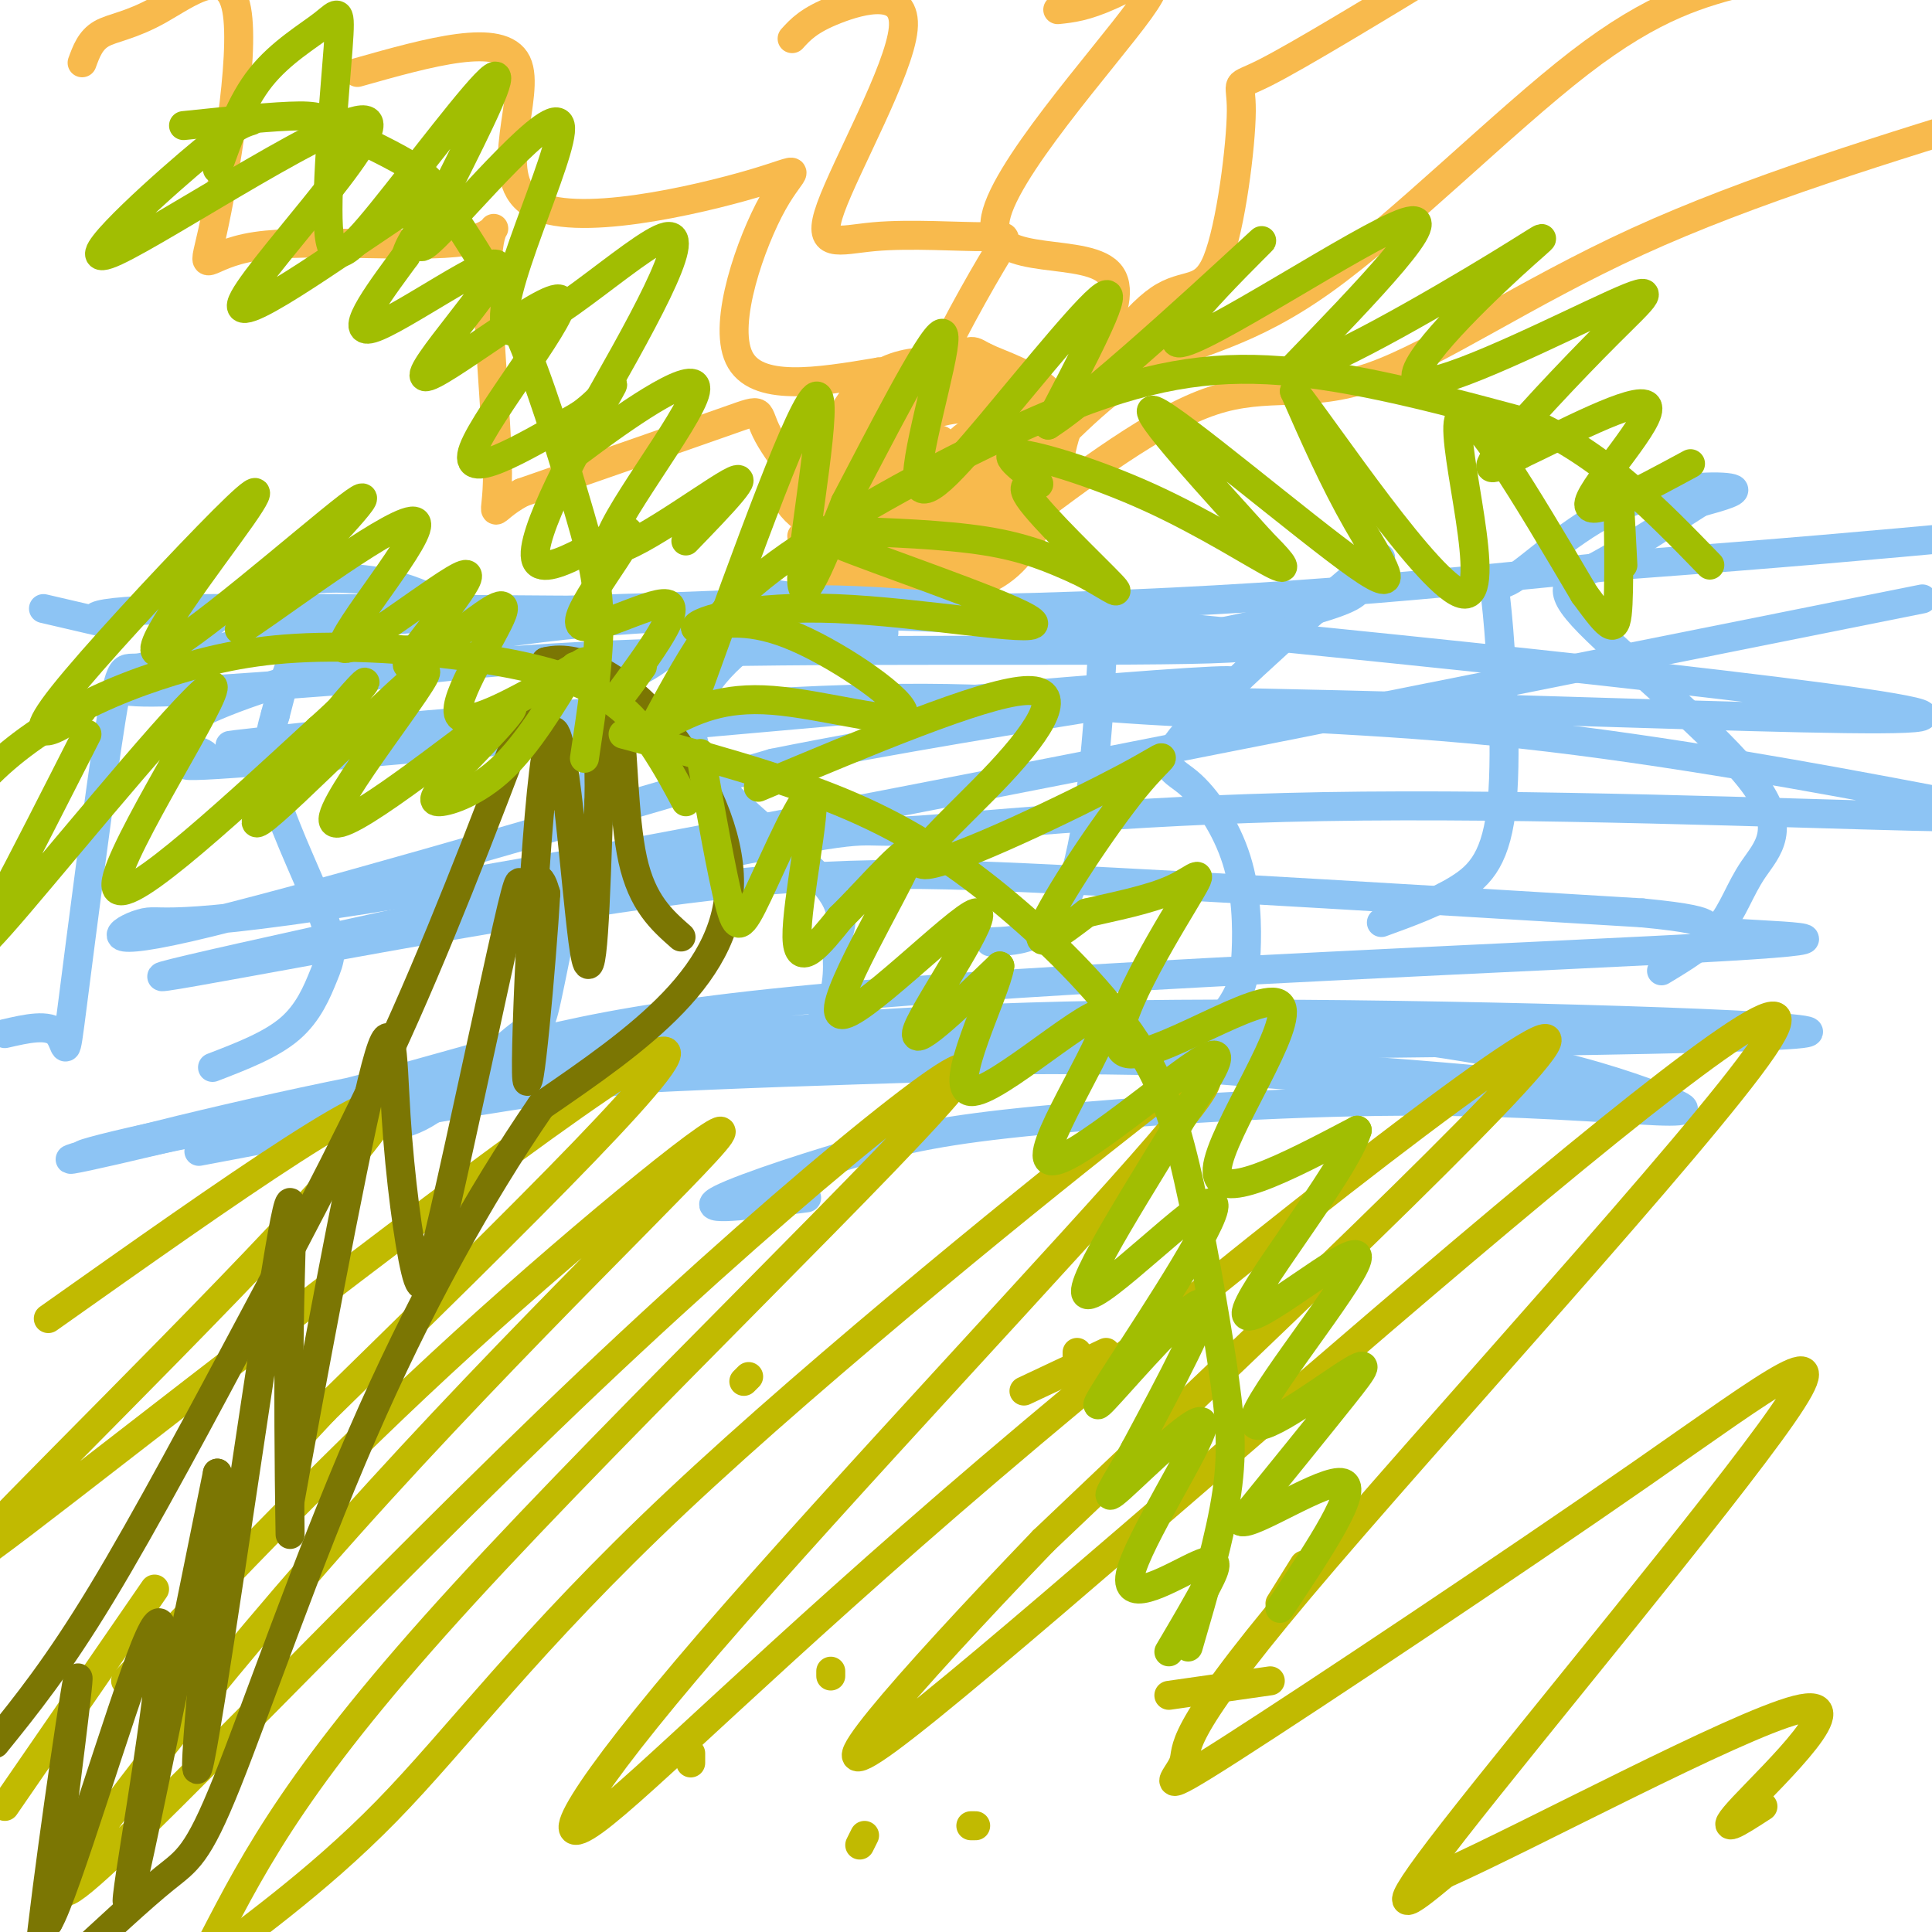<svg viewBox='0 0 400 400' version='1.1' xmlns='http://www.w3.org/2000/svg' xmlns:xlink='http://www.w3.org/1999/xlink'><g fill='none' stroke='#F8BA4D' stroke-width='6' stroke-linecap='round' stroke-linejoin='round'><path d='M184,116c-8.382,-3.532 -16.763,-7.063 -20,-11c-3.237,-3.937 -1.329,-8.279 6,-14c7.329,-5.721 20.079,-12.821 26,-16c5.921,-3.179 5.015,-2.437 8,-1c2.985,1.437 9.863,3.568 13,7c3.137,3.432 2.535,8.165 2,12c-0.535,3.835 -1.002,6.774 -5,12c-3.998,5.226 -11.525,12.741 -18,15c-6.475,2.259 -11.897,-0.738 -15,-3c-3.103,-2.262 -3.887,-3.789 -4,-7c-0.113,-3.211 0.443,-8.105 1,-13'/><path d='M178,97c3.433,-5.692 11.516,-13.421 16,-17c4.484,-3.579 5.369,-3.008 8,-2c2.631,1.008 7.007,2.454 10,5c2.993,2.546 4.604,6.194 5,11c0.396,4.806 -0.424,10.772 -3,16c-2.576,5.228 -6.907,9.717 -13,11c-6.093,1.283 -13.946,-0.642 -18,-2c-4.054,-1.358 -4.308,-2.150 -5,-6c-0.692,-3.850 -1.823,-10.758 0,-16c1.823,-5.242 6.599,-8.819 10,-11c3.401,-2.181 5.428,-2.966 9,-3c3.572,-0.034 8.689,0.681 12,1c3.311,0.319 4.814,0.240 5,5c0.186,4.760 -0.947,14.360 -4,20c-3.053,5.640 -8.027,7.320 -13,9'/><path d='M197,118c-3.342,2.295 -5.197,3.532 -9,4c-3.803,0.468 -9.554,0.166 -13,-1c-3.446,-1.166 -4.588,-3.196 -6,-6c-1.412,-2.804 -3.095,-6.382 -2,-11c1.095,-4.618 4.969,-10.276 9,-14c4.031,-3.724 8.221,-5.515 13,-6c4.779,-0.485 10.149,0.336 14,1c3.851,0.664 6.184,1.171 7,5c0.816,3.829 0.115,10.978 0,15c-0.115,4.022 0.356,4.916 -4,8c-4.356,3.084 -13.540,8.359 -19,10c-5.460,1.641 -7.195,-0.353 -10,-4c-2.805,-3.647 -6.680,-8.947 -7,-16c-0.320,-7.053 2.914,-15.861 7,-21c4.086,-5.139 9.025,-6.611 13,-7c3.975,-0.389 6.988,0.306 10,1'/><path d='M200,76c3.182,0.605 6.136,1.617 8,3c1.864,1.383 2.638,3.138 3,7c0.362,3.862 0.312,9.832 -1,14c-1.312,4.168 -3.887,6.533 -6,9c-2.113,2.467 -3.763,5.036 -7,7c-3.237,1.964 -8.061,3.323 -13,1c-4.939,-2.323 -9.995,-8.328 -12,-12c-2.005,-3.672 -0.961,-5.012 0,-8c0.961,-2.988 1.838,-7.624 7,-11c5.162,-3.376 14.607,-5.491 20,-6c5.393,-0.509 6.733,0.590 9,2c2.267,1.410 5.460,3.132 6,8c0.540,4.868 -1.574,12.882 -5,18c-3.426,5.118 -8.166,7.341 -12,9c-3.834,1.659 -6.763,2.754 -10,2c-3.237,-0.754 -6.782,-3.358 -8,-7c-1.218,-3.642 -0.109,-8.321 1,-13'/><path d='M180,99c0.584,-3.164 1.545,-4.575 4,-7c2.455,-2.425 6.403,-5.863 12,-7c5.597,-1.137 12.843,0.026 15,3c2.157,2.974 -0.775,7.760 -4,12c-3.225,4.240 -6.742,7.933 -11,11c-4.258,3.067 -9.256,5.508 -11,4c-1.744,-1.508 -0.235,-6.964 1,-10c1.235,-3.036 2.196,-3.651 5,-6c2.804,-2.349 7.450,-6.430 10,-6c2.550,0.430 3.003,5.373 -1,11c-4.003,5.627 -12.462,11.938 -16,13c-3.538,1.062 -2.154,-3.125 0,-7c2.154,-3.875 5.077,-7.437 8,-11'/><path d='M192,99c2.103,-2.303 3.360,-2.562 6,-3c2.640,-0.438 6.662,-1.055 6,3c-0.662,4.055 -6.008,12.784 -8,14c-1.992,1.216 -0.630,-5.080 2,-10c2.630,-4.920 6.530,-8.463 9,-7c2.470,1.463 3.511,7.932 1,12c-2.511,4.068 -8.575,5.734 -11,3c-2.425,-2.734 -1.213,-9.867 0,-17'/><path d='M197,94c1.554,-4.032 5.439,-5.611 7,-4c1.561,1.611 0.798,6.413 -2,11c-2.798,4.587 -7.629,8.960 -11,10c-3.371,1.040 -5.280,-1.253 -6,-4c-0.720,-2.747 -0.251,-5.949 2,-9c2.251,-3.051 6.284,-5.952 8,-5c1.716,0.952 1.116,5.756 -1,11c-2.116,5.244 -5.747,10.927 -7,10c-1.253,-0.927 -0.126,-8.463 1,-16'/><path d='M188,98c2.311,-4.790 7.589,-8.765 7,-6c-0.589,2.765 -7.045,12.271 -11,17c-3.955,4.729 -5.411,4.680 -10,0c-4.589,-4.680 -12.312,-13.991 -15,-19c-2.688,-5.009 -0.339,-5.717 -8,-3c-7.661,2.717 -25.330,8.858 -43,15'/><path d='M108,102c-7.570,4.103 -4.996,6.861 -5,-4c-0.004,-10.861 -2.586,-35.342 -2,-45c0.586,-9.658 4.339,-4.494 -5,-3c-9.339,1.494 -31.769,-0.683 -43,1c-11.231,1.683 -11.264,7.224 -9,-3c2.264,-10.224 6.823,-36.215 5,-46c-1.823,-9.785 -10.029,-3.365 -16,0c-5.971,3.365 -9.706,3.676 -12,5c-2.294,1.324 -3.147,3.662 -4,6'/><path d='M74,15c14.944,-4.216 29.887,-8.432 33,-2c3.113,6.432 -5.605,23.514 3,29c8.605,5.486 34.533,-0.622 46,-4c11.467,-3.378 8.472,-4.025 4,4c-4.472,8.025 -10.421,24.721 -7,32c3.421,7.279 16.210,5.139 29,3'/><path d='M182,77c5.844,0.600 5.956,0.600 6,2c0.044,1.400 0.022,4.200 0,7'/><path d='M164,8c1.737,-1.914 3.474,-3.828 9,-6c5.526,-2.172 14.840,-4.601 14,4c-0.840,8.601 -11.833,28.230 -15,37c-3.167,8.770 1.494,6.679 9,6c7.506,-0.679 17.857,0.055 23,0c5.143,-0.055 5.077,-0.899 1,6c-4.077,6.899 -12.165,21.543 -13,26c-0.835,4.457 5.582,-1.271 12,-7'/><path d='M219,2c2.839,-0.297 5.678,-0.593 11,-3c5.322,-2.407 13.128,-6.923 6,3c-7.128,9.923 -29.188,34.287 -30,44c-0.812,9.713 19.625,4.775 24,11c4.375,6.225 -7.313,23.612 -19,41'/><path d='M219,102c0.083,-5.115 0.166,-10.229 4,-18c3.834,-7.771 11.420,-18.198 17,-22c5.580,-3.802 9.156,-0.978 12,-8c2.844,-7.022 4.958,-23.891 5,-31c0.042,-7.109 -1.988,-4.460 5,-8c6.988,-3.540 22.994,-13.270 39,-23'/><path d='M214,96c7.976,-8.190 15.952,-16.381 25,-21c9.048,-4.619 19.167,-5.667 35,-17c15.833,-11.333 37.381,-32.952 53,-45c15.619,-12.048 25.310,-14.524 35,-17'/><path d='M210,109c14.756,-11.089 29.512,-22.179 41,-26c11.488,-3.821 19.708,-0.375 33,-5c13.292,-4.625 31.655,-17.321 55,-28c23.345,-10.679 51.673,-19.339 80,-28'/><path d='M190,89c-4.000,7.167 -8.000,14.333 -12,18c-4.000,3.667 -8.000,3.833 -12,4'/></g>
<g fill='none' stroke='#8DC4F4' stroke-width='6' stroke-linecap='round' stroke-linejoin='round'><path d='M9,126c7.125,1.661 14.250,3.321 13,3c-1.250,-0.321 -10.875,-2.625 21,-3c31.875,-0.375 105.250,1.179 161,0c55.750,-1.179 93.875,-5.089 132,-9'/><path d='M336,117c34.000,-2.500 53.000,-4.250 72,-6'/><path d='M408,111c15.167,-1.500 17.083,-2.250 19,-3'/><path d='M1,214c4.530,-1.045 9.059,-2.089 11,0c1.941,2.089 1.293,7.313 3,-6c1.707,-13.313 5.767,-45.161 8,-59c2.233,-13.839 2.638,-9.668 7,-11c4.362,-1.332 12.681,-8.166 21,-15'/><path d='M51,123c8.832,-3.390 20.411,-4.364 30,-2c9.589,2.364 17.188,8.067 17,9c-0.188,0.933 -8.164,-2.905 -14,-4c-5.836,-1.095 -9.533,0.551 -13,2c-3.467,1.449 -6.705,2.700 -9,6c-2.295,3.300 -3.648,8.650 -5,14'/><path d='M57,148c-1.364,4.654 -2.274,9.288 0,17c2.274,7.712 7.733,18.500 10,25c2.267,6.500 1.341,8.712 0,12c-1.341,3.288 -3.097,7.654 -7,11c-3.903,3.346 -9.951,5.673 -16,8'/><path d='M75,232c3.869,1.024 7.739,2.047 14,-2c6.261,-4.047 14.914,-13.165 19,-16c4.086,-2.835 3.606,0.612 6,-11c2.394,-11.612 7.664,-38.283 11,-51c3.336,-12.717 4.740,-11.481 9,-14c4.260,-2.519 11.378,-8.794 16,-12c4.622,-3.206 6.749,-3.345 10,-3c3.251,0.345 7.625,1.172 12,2'/><path d='M172,125c4.969,1.786 11.390,5.250 11,6c-0.390,0.750 -7.591,-1.213 -13,-2c-5.409,-0.787 -9.027,-0.396 -15,4c-5.973,4.396 -14.300,12.799 -11,22c3.300,9.201 18.229,19.200 25,26c6.771,6.800 5.386,10.400 4,14'/><path d='M173,195c0.711,4.667 0.489,9.333 -1,13c-1.489,3.667 -4.244,6.333 -7,9'/><path d='M205,195c6.504,-0.223 13.008,-0.447 17,-12c3.992,-11.553 5.472,-34.437 6,-44c0.528,-9.563 0.104,-5.805 9,-6c8.896,-0.195 27.113,-4.341 36,-7c8.887,-2.659 8.443,-3.829 8,-5'/><path d='M281,121c3.531,-3.250 8.359,-8.875 1,-3c-7.359,5.875 -26.904,23.252 -35,32c-8.096,8.748 -4.744,8.869 -1,12c3.744,3.131 7.880,9.272 10,16c2.120,6.728 2.225,14.042 2,19c-0.225,4.958 -0.778,7.559 -3,11c-2.222,3.441 -6.111,7.720 -10,12'/><path d='M286,191c5.722,-2.077 11.445,-4.153 16,-7c4.555,-2.847 7.943,-6.464 9,-18c1.057,-11.536 -0.217,-30.992 -1,-39c-0.783,-8.008 -1.076,-4.569 3,-7c4.076,-2.431 12.520,-10.731 22,-15c9.480,-4.269 19.994,-4.505 23,-4c3.006,0.505 -1.497,1.753 -6,3'/><path d='M352,104c-5.016,3.150 -14.555,9.526 -21,13c-6.445,3.474 -9.796,4.047 -2,12c7.796,7.953 26.739,23.286 34,33c7.261,9.714 2.839,13.808 0,18c-2.839,4.192 -4.097,8.484 -7,12c-2.903,3.516 -7.452,6.258 -12,9'/><path d='M398,124c-121.155,24.262 -242.310,48.524 -303,59c-60.690,10.476 -60.917,7.167 -65,8c-4.083,0.833 -12.024,5.810 9,1c21.024,-4.810 71.012,-19.405 121,-34'/><path d='M160,158c49.585,-9.995 113.046,-17.982 91,-17c-22.046,0.982 -129.600,10.933 -177,15c-47.400,4.067 -34.647,2.250 -32,1c2.647,-1.250 -4.810,-1.934 -6,-4c-1.190,-2.066 3.889,-5.514 17,-10c13.111,-4.486 34.253,-10.009 59,-13c24.747,-2.991 53.097,-3.451 86,-2c32.903,1.451 70.358,4.814 59,6c-11.358,1.186 -71.531,0.196 -111,1c-39.469,0.804 -58.235,3.402 -77,6'/><path d='M69,141c-21.957,1.686 -38.349,2.900 -43,2c-4.651,-0.900 2.441,-3.916 13,-7c10.559,-3.084 24.587,-6.238 47,-8c22.413,-1.762 53.211,-2.134 68,-3c14.789,-0.866 13.571,-2.227 70,3c56.429,5.227 170.507,17.040 174,20c3.493,2.960 -103.598,-2.934 -184,-3c-80.402,-0.066 -134.115,5.695 -155,8c-20.885,2.305 -8.943,1.152 3,0'/><path d='M62,153c21.801,-1.903 74.802,-6.660 108,-8c33.198,-1.340 46.593,0.738 67,2c20.407,1.262 47.827,1.708 78,5c30.173,3.292 63.098,9.428 82,13c18.902,3.572 23.781,4.579 -1,4c-24.781,-0.579 -79.222,-2.744 -122,-2c-42.778,0.744 -73.892,4.398 -86,5c-12.108,0.602 -5.211,-1.847 -39,5c-33.789,6.847 -108.263,22.990 -115,25c-6.737,2.010 54.263,-10.113 94,-16c39.737,-5.887 58.211,-5.539 90,-4c31.789,1.539 76.895,4.270 122,7'/><path d='M340,189c20.131,1.918 9.459,3.214 17,4c7.541,0.786 33.295,1.062 0,3c-33.295,1.938 -125.639,5.538 -179,10c-53.361,4.462 -67.740,9.787 -94,17c-26.260,7.213 -64.400,16.313 -69,17c-4.600,0.687 24.339,-7.040 53,-13c28.661,-5.960 57.043,-10.154 88,-13c30.957,-2.846 64.488,-4.343 114,-4c49.512,0.343 115.003,2.527 103,4c-12.003,1.473 -101.502,2.237 -191,3'/><path d='M182,217c-63.830,5.780 -127.904,18.729 -139,21c-11.096,2.271 30.786,-6.134 62,-11c31.214,-4.866 51.758,-6.191 77,-7c25.242,-0.809 55.180,-1.102 90,1c34.820,2.102 74.520,6.601 71,7c-3.520,0.399 -50.260,-3.300 -97,-7'/><path d='M194,221c-41.947,1.287 -83.895,2.573 -119,7c-35.105,4.427 -63.369,11.993 -57,11c6.369,-0.993 47.369,-10.547 91,-17c43.631,-6.453 89.892,-9.806 125,-10c35.108,-0.194 59.064,2.772 76,6c16.936,3.228 26.851,6.720 33,9c6.149,2.280 8.533,3.349 0,3c-8.533,-0.349 -27.983,-2.116 -53,-2c-25.017,0.116 -55.603,2.113 -75,4c-19.397,1.887 -27.607,3.662 -39,7c-11.393,3.338 -25.969,8.239 -28,10c-2.031,1.761 8.485,0.380 19,-1'/></g>
<g fill='none' stroke='#C1BA01' stroke-width='6' stroke-linecap='round' stroke-linejoin='round'><path d='M10,273c37.335,-26.410 74.670,-52.820 69,-42c-5.670,10.820 -54.344,58.869 -75,80c-20.656,21.131 -13.292,15.343 22,-12c35.292,-27.343 98.512,-76.241 110,-81c11.488,-4.759 -28.756,34.620 -69,74'/><path d='M67,292c-11.500,12.333 -5.750,6.167 0,0'/><path d='M32,329c0.000,0.000 -31.000,45.000 -31,45'/><path d='M26,348c21.885,-23.046 43.770,-46.092 70,-70c26.230,-23.908 56.805,-48.677 53,-43c-3.805,5.677 -41.992,41.799 -77,81c-35.008,39.201 -66.839,81.482 -57,75c9.839,-6.482 61.349,-61.727 107,-105c45.651,-43.273 85.445,-74.573 76,-62c-9.445,12.573 -68.127,69.021 -102,106c-33.873,36.979 -42.936,54.490 -52,72'/><path d='M44,402c-10.241,13.523 -9.844,11.331 -2,5c7.844,-6.331 23.135,-16.801 38,-32c14.865,-15.199 29.305,-35.128 60,-64c30.695,-28.872 77.646,-66.687 96,-81c18.354,-14.313 8.112,-5.123 9,-5c0.888,0.123 12.908,-8.821 -5,12c-17.908,20.821 -65.743,71.408 -93,103c-27.257,31.592 -33.935,44.190 -24,37c9.935,-7.190 36.482,-34.166 82,-73c45.518,-38.834 110.005,-89.524 115,-89c4.995,0.524 -49.503,52.262 -104,104'/><path d='M216,319c-29.157,30.373 -50.051,54.305 -32,41c18.051,-13.305 75.046,-63.847 119,-101c43.954,-37.153 74.866,-60.917 62,-42c-12.866,18.917 -69.512,80.513 -96,112c-26.488,31.487 -22.819,32.864 -24,36c-1.181,3.136 -7.211,8.031 10,-3c17.211,-11.031 57.665,-37.988 85,-57c27.335,-19.012 41.552,-30.080 29,-12c-12.552,18.080 -51.872,65.309 -68,86c-16.128,20.691 -9.064,14.846 -2,9'/><path d='M299,388c16.905,-7.488 60.167,-30.708 73,-34c12.833,-3.292 -4.762,13.345 -11,20c-6.238,6.655 -1.119,3.327 4,0'/><path d='M263,348c0.000,0.000 -21.000,3.000 -21,3'/><path d='M179,380c0.000,0.000 -1.000,2.000 -1,2'/><path d='M143,365c0.000,0.000 0.000,-2.000 0,-2'/><path d='M236,299c0.000,0.000 2.000,1.000 2,1'/><path d='M270,324c0.000,0.000 -5.000,8.000 -5,8'/><path d='M202,378c0.000,0.000 -1.000,0.000 -1,0'/><path d='M172,347c0.000,0.000 0.000,-1.000 0,-1'/><path d='M223,281c0.000,0.000 0.000,-1.000 0,-1'/><path d='M229,280c0.000,0.000 -17.000,8.000 -17,8'/><path d='M155,285c0.000,0.000 -1.000,1.000 -1,1'/></g>
<g fill='none' stroke='#7B7603' stroke-width='6' stroke-linecap='round' stroke-linejoin='round'><path d='M-1,361c6.429,-7.952 12.857,-15.905 22,-31c9.143,-15.095 21.000,-37.333 32,-58c11.000,-20.667 21.143,-39.762 31,-62c9.857,-22.238 19.429,-47.619 29,-73'/><path d='M113,137c14.689,-3.711 36.911,23.511 38,44c1.089,20.489 -18.956,34.244 -39,48'/><path d='M112,229c-12.860,18.724 -25.509,41.534 -37,68c-11.491,26.466 -21.825,56.587 -28,72c-6.175,15.413 -8.193,16.118 -13,20c-4.807,3.882 -12.404,10.941 -20,18'/><path d='M14,407c-3.732,2.909 -3.062,1.182 -4,4c-0.938,2.818 -3.483,10.182 -2,-5c1.483,-15.182 6.995,-52.909 8,-58c1.005,-5.091 -2.498,22.455 -6,50'/><path d='M10,398c3.404,-5.534 14.915,-44.370 20,-57c5.085,-12.630 3.744,0.944 2,14c-1.744,13.056 -3.893,25.592 -5,33c-1.107,7.408 -1.174,9.688 2,-5c3.174,-14.688 9.587,-46.344 16,-78'/><path d='M45,305c0.647,7.826 -5.735,66.390 -4,61c1.735,-5.390 11.589,-74.733 16,-102c4.411,-27.267 3.380,-12.456 3,5c-0.380,17.456 -0.109,37.559 0,45c0.109,7.441 0.054,2.221 0,-3'/><path d='M60,311c3.600,-20.088 12.601,-68.808 17,-87c4.399,-18.192 4.195,-5.854 5,7c0.805,12.854 2.618,26.226 4,32c1.382,5.774 2.335,3.950 6,-12c3.665,-15.950 10.044,-46.028 13,-59c2.956,-12.972 2.488,-8.839 3,-8c0.512,0.839 2.003,-1.618 3,-2c0.997,-0.382 1.498,1.309 2,3'/><path d='M113,185c-0.797,13.903 -3.791,47.159 -4,37c-0.209,-10.159 2.367,-63.735 5,-70c2.633,-6.265 5.324,34.781 7,45c1.676,10.219 2.338,-10.391 3,-31'/><path d='M124,166c0.238,-9.019 -0.668,-16.067 0,-20c0.668,-3.933 2.911,-4.751 4,2c1.089,6.751 1.026,21.072 3,30c1.974,8.928 5.987,12.464 10,16'/></g>
<g fill='none' stroke='#A1BE02' stroke-width='6' stroke-linecap='round' stroke-linejoin='round'><path d='M135,151c3.507,-6.541 7.014,-13.081 11,-19c3.986,-5.919 8.450,-11.215 22,-20c13.550,-8.785 36.187,-21.057 54,-28c17.813,-6.943 30.804,-8.555 46,-7c15.196,1.555 32.598,6.278 50,11'/><path d='M318,88c14.333,6.667 25.167,17.833 36,29'/><path d='M129,152c16.018,4.329 32.035,8.658 45,14c12.965,5.342 22.877,11.699 33,20c10.123,8.301 20.456,18.548 27,28c6.544,9.452 9.301,18.111 12,30c2.699,11.889 5.342,27.009 7,38c1.658,10.991 2.331,17.855 1,27c-1.331,9.145 -4.665,20.573 -8,32'/><path d='M142,166c-1.957,-3.686 -3.913,-7.372 -7,-12c-3.087,-4.628 -7.303,-10.199 -19,-14c-11.697,-3.801 -30.875,-5.834 -45,-6c-14.125,-0.166 -23.199,1.533 -32,4c-8.801,2.467 -17.331,5.703 -25,10c-7.669,4.297 -14.477,9.656 -19,15c-4.523,5.344 -6.762,10.672 -9,16'/><path d='M121,157c1.566,-10.318 3.133,-20.637 3,-29c-0.133,-8.363 -1.965,-14.772 -5,-25c-3.035,-10.228 -7.273,-24.277 -12,-35c-4.727,-10.723 -9.943,-18.122 -13,-23c-3.057,-4.878 -3.953,-7.235 -8,-10c-4.047,-2.765 -11.243,-5.937 -15,-8c-3.757,-2.063 -4.073,-3.018 -9,-3c-4.927,0.018 -14.463,1.009 -24,2'/><path d='M138,150c5.714,-2.917 11.429,-5.833 22,-5c10.571,0.833 26.000,5.417 27,3c1.000,-2.417 -12.429,-11.833 -22,-16c-9.571,-4.167 -15.286,-3.083 -21,-2'/><path d='M144,130c0.262,-1.623 11.417,-4.681 29,-4c17.583,0.681 41.596,5.100 41,3c-0.596,-2.100 -25.799,-10.717 -37,-15c-11.201,-4.283 -8.400,-4.230 -1,-4c7.400,0.230 19.400,0.637 28,2c8.600,1.363 13.800,3.681 19,6'/><path d='M223,118c5.635,2.683 10.224,6.392 7,3c-3.224,-3.392 -14.259,-13.884 -17,-18c-2.741,-4.116 2.813,-1.857 2,-3c-0.813,-1.143 -7.991,-5.688 -5,-6c2.991,-0.312 16.151,3.608 28,9c11.849,5.392 22.385,12.255 26,14c3.615,1.745 0.307,-1.627 -3,-5'/><path d='M261,112c-7.951,-8.885 -26.327,-28.598 -22,-27c4.327,1.598 31.357,24.507 42,32c10.643,7.493 4.898,-0.431 0,-9c-4.898,-8.569 -8.949,-17.785 -13,-27'/><path d='M268,81c6.274,7.893 28.458,41.125 35,42c6.542,0.875 -2.560,-30.607 -1,-36c1.560,-5.393 13.780,15.304 26,36'/><path d='M328,123c5.619,7.643 6.667,8.750 7,2c0.333,-6.750 -0.048,-21.357 0,-24c0.048,-2.643 0.524,6.679 1,16'/><path d='M144,144c11.089,-30.622 22.178,-61.244 25,-62c2.822,-0.756 -2.622,28.356 -3,37c-0.378,8.644 4.311,-3.178 9,-15'/><path d='M175,104c6.356,-12.032 17.747,-34.611 20,-35c2.253,-0.389 -4.633,21.411 -5,29c-0.367,7.589 5.786,0.966 15,-10c9.214,-10.966 21.490,-26.276 24,-27c2.510,-0.724 -4.745,13.138 -12,27'/><path d='M217,88c9.965,-6.199 40.877,-35.198 44,-38c3.123,-2.802 -21.544,20.592 -17,21c4.544,0.408 38.298,-22.169 47,-25c8.702,-2.831 -7.649,14.085 -24,31'/><path d='M267,77c5.367,0.272 30.786,-14.548 43,-22c12.214,-7.452 11.223,-7.537 3,0c-8.223,7.537 -23.679,22.696 -19,24c4.679,1.304 29.491,-11.249 40,-16c10.509,-4.751 6.714,-1.702 -1,6c-7.714,7.702 -19.347,20.058 -23,25c-3.653,4.942 0.673,2.471 5,0'/><path d='M315,94c7.619,-3.548 24.167,-12.417 26,-10c1.833,2.417 -11.048,16.119 -12,20c-0.952,3.881 10.024,-2.060 21,-8'/><path d='M145,156c2.228,12.485 4.456,24.970 6,31c1.544,6.030 2.404,5.606 6,-2c3.596,-7.606 9.930,-22.394 11,-20c1.070,2.394 -3.123,21.970 -3,29c0.123,7.030 4.561,1.515 9,-4'/><path d='M174,190c5.933,-5.733 16.267,-18.067 14,-12c-2.267,6.067 -17.133,30.533 -14,32c3.133,1.467 24.267,-20.067 28,-21c3.733,-0.933 -9.933,18.733 -12,24c-2.067,5.267 7.467,-3.867 17,-13'/><path d='M207,200c-0.758,5.431 -11.153,25.508 -6,26c5.153,0.492 25.856,-18.600 28,-16c2.144,2.600 -14.269,26.892 -12,30c2.269,3.108 23.220,-14.969 31,-20c7.780,-5.031 2.390,2.985 -3,11'/><path d='M245,231c-6.858,11.750 -22.504,35.624 -20,37c2.504,1.376 23.157,-19.747 26,-19c2.843,0.747 -12.125,23.365 -19,34c-6.875,10.635 -5.659,9.286 0,3c5.659,-6.286 15.760,-17.510 17,-16c1.240,1.510 -6.380,15.755 -14,30'/><path d='M235,300c-4.178,7.756 -7.622,12.146 -3,8c4.622,-4.146 17.310,-16.829 17,-13c-0.310,3.829 -13.619,24.171 -15,31c-1.381,6.829 9.167,0.146 14,-2c4.833,-2.146 3.952,0.244 2,4c-1.952,3.756 -4.976,8.878 -8,14'/><path d='M157,163c23.040,-9.668 46.079,-19.336 55,-20c8.921,-0.664 3.722,7.675 -5,17c-8.722,9.325 -20.967,19.634 -15,19c5.967,-0.634 30.146,-12.211 41,-18c10.854,-5.789 8.384,-5.789 2,2c-6.384,7.789 -16.681,23.368 -19,29c-2.319,5.632 3.341,1.316 9,-3'/><path d='M225,189c4.992,-1.190 12.972,-2.666 18,-5c5.028,-2.334 7.104,-5.526 2,3c-5.104,8.526 -17.389,28.770 -12,31c5.389,2.230 28.451,-13.553 32,-10c3.549,3.553 -12.415,26.444 -13,34c-0.585,7.556 14.207,-0.222 29,-8'/><path d='M281,234c-2.534,8.668 -23.369,34.337 -23,38c0.369,3.663 21.941,-14.679 23,-12c1.059,2.679 -18.397,26.378 -21,33c-2.603,6.622 11.645,-3.832 18,-8c6.355,-4.168 4.816,-2.048 0,4c-4.816,6.048 -12.908,16.024 -21,26'/><path d='M257,315c1.978,1.111 17.422,-9.111 21,-8c3.578,1.111 -4.711,13.556 -13,26'/><path d='M18,152c-6.622,13.051 -13.244,26.102 -18,35c-4.756,8.898 -7.646,13.643 4,0c11.646,-13.643 37.828,-45.673 40,-45c2.172,0.673 -19.665,34.049 -20,41c-0.335,6.951 20.833,-12.525 42,-32'/><path d='M66,151c9.626,-8.494 12.689,-13.728 6,-6c-6.689,7.728 -23.132,28.419 -18,25c5.132,-3.419 31.840,-30.947 34,-31c2.160,-0.053 -20.226,27.370 -19,31c1.226,3.630 26.065,-16.534 34,-22c7.935,-5.466 -1.032,3.767 -10,13'/><path d='M93,161c-2.595,3.310 -4.083,5.083 -2,5c2.083,-0.083 7.738,-2.024 13,-7c5.262,-4.976 10.131,-12.988 15,-21'/><path d='M52,25c-1.930,0.590 -3.859,1.180 -13,9c-9.141,7.820 -25.492,22.870 -15,18c10.492,-4.870 47.828,-29.661 52,-27c4.172,2.661 -24.820,32.775 -26,38c-1.180,5.225 25.452,-14.439 36,-21c10.548,-6.561 5.014,-0.017 2,4c-3.014,4.017 -3.507,5.509 -4,7'/><path d='M84,53c-4.174,5.750 -12.608,16.625 -7,15c5.608,-1.625 25.257,-15.750 26,-13c0.743,2.750 -17.419,22.376 -15,23c2.419,0.624 25.421,-17.755 28,-16c2.579,1.755 -15.263,23.644 -18,31c-2.737,7.356 9.632,0.178 22,-7'/><path d='M120,86c5.761,-3.954 9.163,-10.340 5,-3c-4.163,7.340 -15.892,28.406 -14,33c1.892,4.594 17.404,-7.284 19,-6c1.596,1.284 -10.724,15.730 -10,19c0.724,3.270 14.493,-4.637 18,-4c3.507,0.637 -3.246,9.819 -10,19'/><path d='M128,144c-0.833,2.167 2.083,-1.917 5,-6'/><path d='M45,35c2.449,-6.922 4.897,-13.843 9,-19c4.103,-5.157 9.859,-8.548 13,-11c3.141,-2.452 3.665,-3.964 3,5c-0.665,8.964 -2.518,28.403 -2,37c0.518,8.597 3.409,6.353 11,-3c7.591,-9.353 19.883,-25.815 23,-28c3.117,-2.185 -2.942,9.908 -9,22'/><path d='M93,38c-3.984,8.087 -9.443,17.305 -3,11c6.443,-6.305 24.789,-28.133 26,-23c1.211,5.133 -14.712,37.228 -11,42c3.712,4.772 27.061,-17.779 33,-19c5.939,-1.221 -5.530,18.890 -17,39'/><path d='M121,88c-3.858,7.905 -5.003,8.168 2,3c7.003,-5.168 22.156,-15.767 21,-10c-1.156,5.767 -18.619,27.899 -18,32c0.619,4.101 19.320,-9.828 25,-13c5.680,-3.172 -1.660,4.414 -9,12'/><path d='M17,147c-1.970,1.594 -3.939,3.188 -6,4c-2.061,0.812 -4.213,0.841 2,-7c6.213,-7.841 20.792,-23.551 30,-33c9.208,-9.449 13.045,-12.636 7,-4c-6.045,8.636 -21.974,29.094 -17,28c4.974,-1.094 30.850,-23.741 39,-30c8.150,-6.259 -1.425,3.871 -11,14'/><path d='M61,119c-6.171,6.214 -16.099,14.749 -9,10c7.099,-4.749 31.225,-22.781 34,-21c2.775,1.781 -15.803,23.374 -15,26c0.803,2.626 20.985,-13.716 25,-15c4.015,-1.284 -8.139,12.490 -11,17c-2.861,4.510 3.569,-0.245 10,-5'/><path d='M95,131c4.429,-3.060 10.500,-8.208 9,-4c-1.500,4.208 -10.571,17.774 -9,21c1.571,3.226 13.786,-3.887 26,-11'/></g>
</svg>